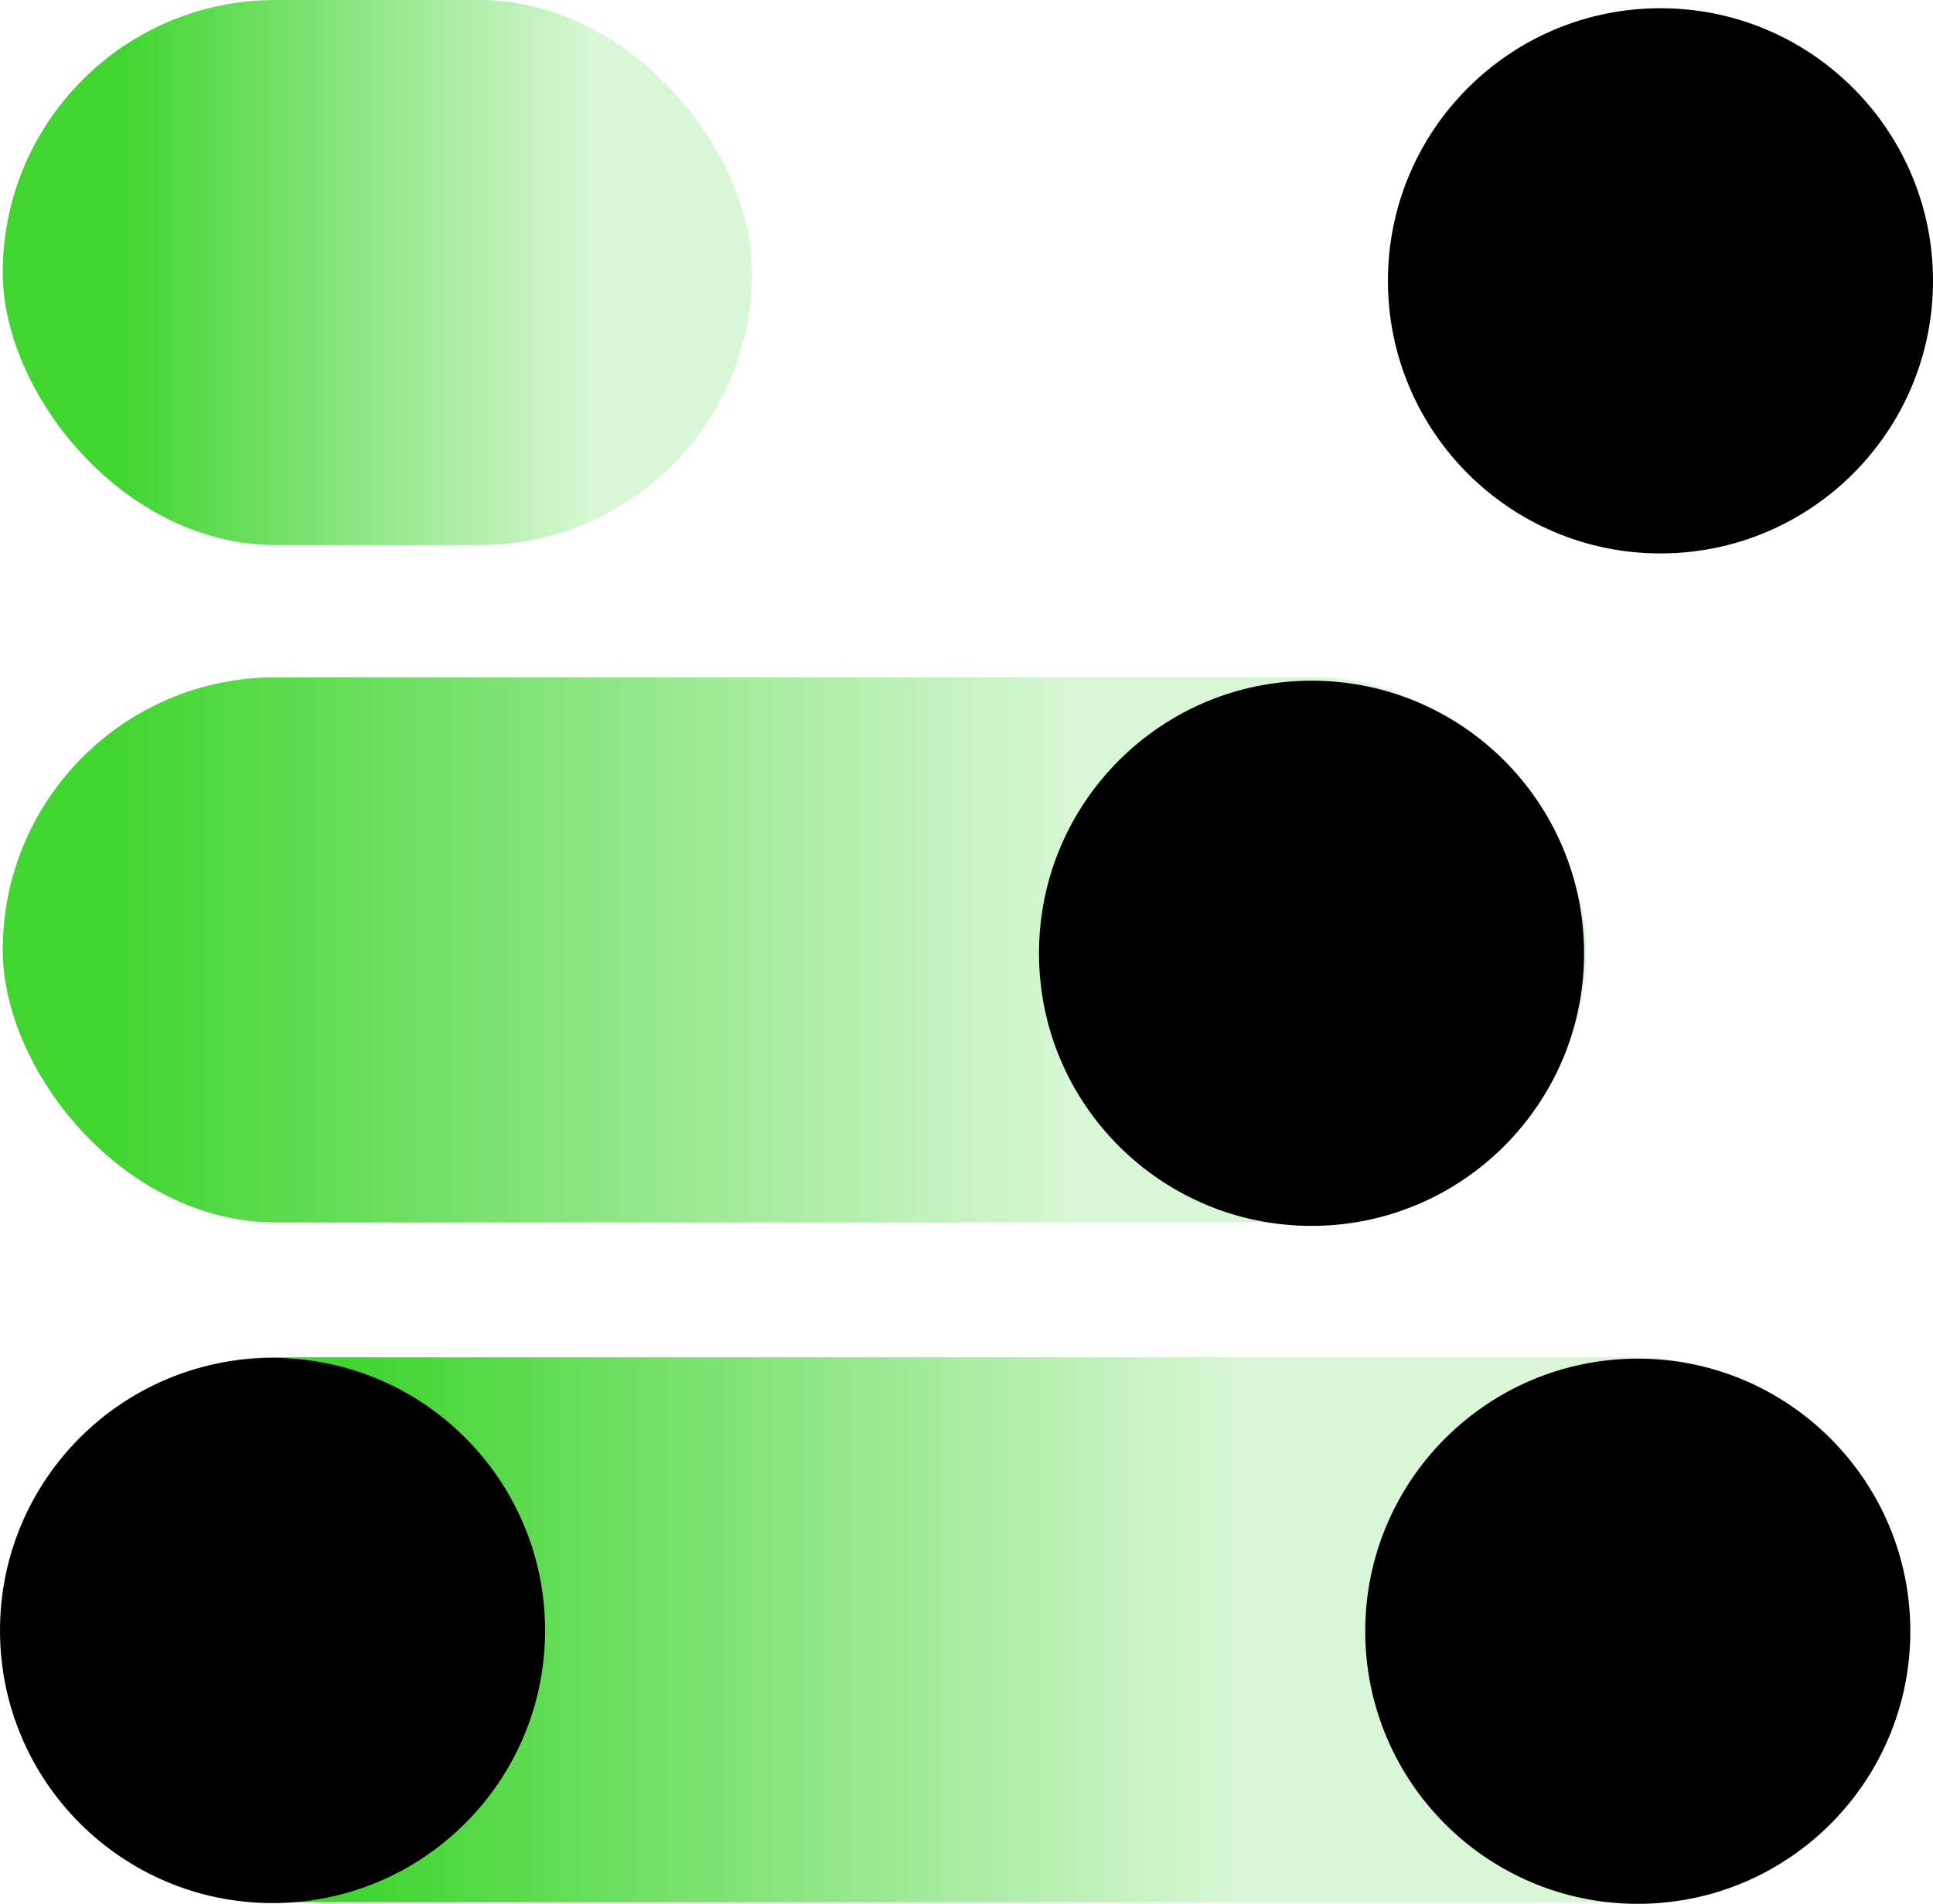 <svg xmlns="http://www.w3.org/2000/svg" xmlns:xlink="http://www.w3.org/1999/xlink" viewBox="0 0 183.2 180.39"><defs><style>.cls-1{fill:url(#未命名的渐变_410);}.cls-2{fill:url(#未命名的渐变_409);}.cls-3{fill:url(#未命名的渐变_411);}</style><linearGradient id="未命名的渐变_410" x1="-6190.4" y1="-172.47" x2="-6040.34" y2="-172.47" gradientTransform="matrix(1, 0, 0, -1, 6190.66, -82.47)" gradientUnits="userSpaceOnUse"><stop offset="0.32" stop-color="#41d531" stop-opacity="0.2"/><stop offset="0.93" stop-color="#41d531"/></linearGradient><linearGradient id="未命名的渐变_409" x1="-6111.36" y1="-236.64" x2="-6040.34" y2="-236.64" gradientTransform="matrix(1, 0, 0, -1, 6111.62, -210.82)" gradientUnits="userSpaceOnUse"><stop offset="0.21" stop-color="#41d531" stop-opacity="0.2"/><stop offset="0.84" stop-color="#41d531"/></linearGradient><linearGradient id="未命名的渐变_411" x1="-3983.71" y1="-5972.25" x2="-3802.92" y2="-5972.25" gradientTransform="translate(3983.97 6126.68)" gradientUnits="userSpaceOnUse"><stop offset="0.35" stop-color="#41d531" stop-opacity="0.2"/><stop offset="0.81" stop-color="#41d531"/></linearGradient></defs><title>资源 94</title><g id="图层_2" data-name="图层 2"><g id="图层_1-2" data-name="图层 1"><rect class="cls-1" x="0.26" y="64.17" width="150.07" height="51.65" rx="25.83" transform="translate(150.59 180) rotate(180)"/><rect class="cls-2" x="0.26" width="71.02" height="51.65" rx="25.83" transform="translate(71.54 51.65) rotate(-180)"/><rect class="cls-3" x="0.26" y="128.61" width="180.78" height="51.65" rx="25.83" transform="translate(181.3 308.87) rotate(180)"/><circle cx="157.37" cy="26.61" r="25.83"/><circle cx="155.22" cy="154.57" r="25.83"/><circle cx="25.83" cy="154.5" r="25.83"/><circle cx="124.3" cy="90.33" r="25.83"/></g></g></svg>